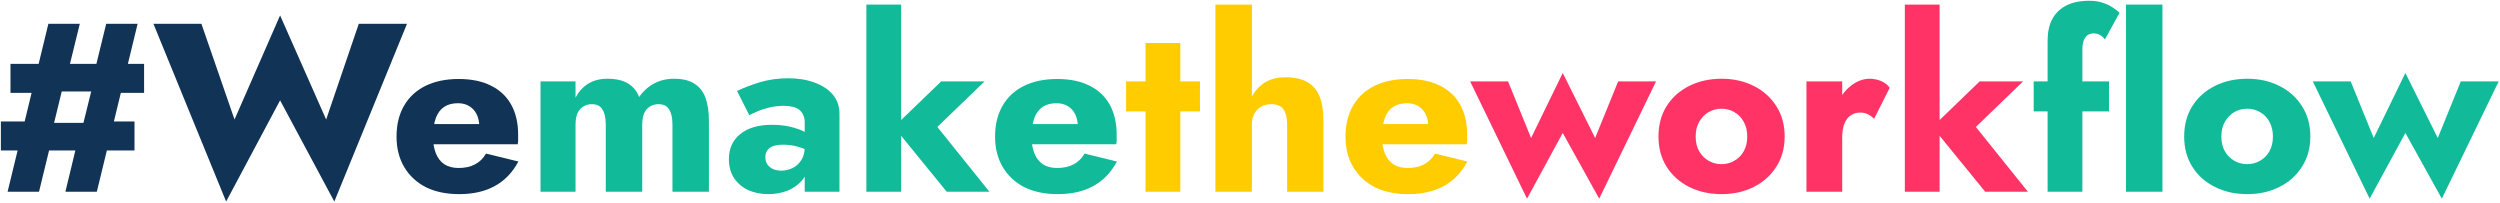 <svg width="665" height="54" viewBox="0 0 665 54" fill="none" xmlns="http://www.w3.org/2000/svg">
<path d="M2.786 24.711V16.99H38.327V24.711H28.437L26.586 24.328H13.569L11.847 24.711H2.786ZM0.233 40.025V32.304H9.23L11.272 32.687H25.948L27.863 32.304H35.775V40.025H0.233ZM28.245 6.334H36.604L25.757 51H17.398L20.843 36.707L21.609 35.048L24.863 21.903L24.927 19.925L28.245 6.334ZM12.867 6.334H21.226L17.908 19.861L17.015 21.903L13.825 34.984L13.888 36.579L10.379 51H2.02L12.867 6.334ZM86.757 31.794L95.436 6.334H108.261L88.927 53.616L74.506 26.689L60.149 53.616L40.815 6.334H53.577L62.383 31.794L74.506 4.101L86.757 31.794ZM122.13 51.638C118.727 51.638 115.77 51.021 113.261 49.788C110.793 48.511 108.879 46.725 107.518 44.428C106.157 42.131 105.476 39.429 105.476 36.324C105.476 33.176 106.135 30.454 107.454 28.157C108.773 25.859 110.666 24.094 113.133 22.86C115.643 21.627 118.599 21.01 122.002 21.01C125.406 21.01 128.277 21.605 130.617 22.797C132.956 23.945 134.743 25.625 135.976 27.837C137.21 30.049 137.827 32.729 137.827 35.877C137.827 36.345 137.827 36.813 137.827 37.281C137.827 37.706 137.784 38.068 137.699 38.366H110.9V33.006H129.021L126.724 35.941C126.937 35.643 127.107 35.282 127.235 34.856C127.405 34.388 127.49 34.006 127.49 33.708C127.49 32.432 127.256 31.326 126.788 30.39C126.32 29.454 125.661 28.731 124.81 28.22C123.959 27.71 122.96 27.455 121.811 27.455C120.365 27.455 119.152 27.774 118.174 28.412C117.195 29.05 116.451 30.028 115.941 31.347C115.473 32.623 115.217 34.24 115.175 36.196C115.175 37.983 115.43 39.514 115.941 40.791C116.451 42.067 117.217 43.045 118.238 43.726C119.259 44.364 120.514 44.683 122.002 44.683C123.704 44.683 125.15 44.364 126.341 43.726C127.575 43.088 128.553 42.131 129.277 40.854L137.891 42.96C136.359 45.853 134.275 48.022 131.638 49.469C129.043 50.915 125.873 51.638 122.13 51.638Z" fill="#113355"/>
<path d="M188.57 32.113V51H178.871V33.133C178.871 31.347 178.574 30.007 177.978 29.114C177.425 28.178 176.489 27.71 175.171 27.71C174.32 27.71 173.554 27.922 172.873 28.348C172.235 28.731 171.725 29.326 171.342 30.134C171.002 30.943 170.832 31.942 170.832 33.133V51H161.133V33.133C161.133 31.347 160.835 30.007 160.239 29.114C159.686 28.178 158.75 27.71 157.432 27.71C156.581 27.71 155.815 27.922 155.135 28.348C154.496 28.731 153.986 29.326 153.603 30.134C153.263 30.943 153.093 31.942 153.093 33.133V51H143.777V21.648H153.093V25.987C153.901 24.413 155.007 23.179 156.411 22.286C157.857 21.393 159.58 20.946 161.579 20.946C163.876 20.946 165.706 21.372 167.067 22.222C168.428 23.03 169.406 24.222 170.002 25.796C171.066 24.264 172.384 23.073 173.958 22.222C175.532 21.372 177.319 20.946 179.318 20.946C181.615 20.946 183.423 21.393 184.742 22.286C186.103 23.137 187.082 24.392 187.677 26.051C188.273 27.71 188.57 29.73 188.57 32.113ZM203.585 41.812C203.585 42.577 203.777 43.237 204.16 43.79C204.543 44.3 205.053 44.704 205.691 45.002C206.329 45.257 207.031 45.385 207.797 45.385C208.903 45.385 209.924 45.151 210.86 44.683C211.795 44.215 212.561 43.513 213.157 42.577C213.752 41.641 214.05 40.493 214.05 39.132L215.071 42.96C215.071 44.832 214.56 46.427 213.54 47.746C212.519 49.022 211.2 50 209.583 50.681C207.967 51.319 206.223 51.638 204.351 51.638C202.479 51.638 200.735 51.298 199.119 50.617C197.545 49.894 196.269 48.831 195.29 47.427C194.354 46.023 193.886 44.321 193.886 42.322C193.886 39.514 194.886 37.302 196.885 35.686C198.885 34.027 201.714 33.197 205.372 33.197C207.159 33.197 208.754 33.367 210.158 33.708C211.604 34.048 212.838 34.474 213.859 34.984C214.88 35.495 215.645 36.026 216.156 36.579V40.854C215.135 40.089 213.944 39.514 212.582 39.132C211.264 38.706 209.86 38.493 208.371 38.493C207.222 38.493 206.308 38.621 205.627 38.876C204.947 39.132 204.436 39.514 204.096 40.025C203.756 40.493 203.585 41.088 203.585 41.812ZM199.31 30.645L196.056 24.2C197.715 23.392 199.714 22.626 202.054 21.903C204.394 21.18 206.946 20.818 209.711 20.818C212.306 20.818 214.624 21.201 216.666 21.967C218.708 22.69 220.325 23.754 221.516 25.157C222.707 26.561 223.302 28.284 223.302 30.326V51H214.05V32.495C214.05 31.772 213.922 31.155 213.667 30.645C213.454 30.092 213.114 29.624 212.646 29.241C212.178 28.858 211.583 28.582 210.86 28.412C210.179 28.241 209.392 28.157 208.499 28.157C207.18 28.157 205.883 28.305 204.606 28.603C203.373 28.901 202.288 29.262 201.352 29.688C200.416 30.071 199.736 30.39 199.31 30.645ZM230.453 1.229H239.705V51H230.453V1.229ZM250.361 21.648H261.911L249.34 33.772L263.187 51H251.829L237.791 33.772L250.361 21.648ZM281.34 51.638C277.937 51.638 274.981 51.021 272.471 49.788C270.004 48.511 268.089 46.725 266.728 44.428C265.367 42.131 264.686 39.429 264.686 36.324C264.686 33.176 265.346 30.454 266.664 28.157C267.983 25.859 269.876 24.094 272.343 22.86C274.853 21.627 277.81 21.01 281.213 21.01C284.616 21.01 287.487 21.605 289.827 22.797C292.167 23.945 293.953 25.625 295.187 27.837C296.42 30.049 297.037 32.729 297.037 35.877C297.037 36.345 297.037 36.813 297.037 37.281C297.037 37.706 296.995 38.068 296.91 38.366H270.11V33.006H288.232L285.935 35.941C286.147 35.643 286.317 35.282 286.445 34.856C286.615 34.388 286.7 34.006 286.7 33.708C286.7 32.432 286.466 31.326 285.998 30.39C285.53 29.454 284.871 28.731 284.02 28.22C283.17 27.71 282.17 27.455 281.021 27.455C279.575 27.455 278.363 27.774 277.384 28.412C276.406 29.05 275.661 30.028 275.151 31.347C274.683 32.623 274.428 34.24 274.385 36.196C274.385 37.983 274.64 39.514 275.151 40.791C275.661 42.067 276.427 43.045 277.448 43.726C278.469 44.364 279.724 44.683 281.213 44.683C282.914 44.683 284.361 44.364 285.552 43.726C286.785 43.088 287.764 42.131 288.487 40.854L297.101 42.96C295.57 45.853 293.485 48.022 290.848 49.469C288.253 50.915 285.084 51.638 281.34 51.638Z" fill="#11BB99"/>
<path d="M299.541 21.648H319.194V29.624H299.541V21.648ZM304.71 11.439H313.962V51H304.71V11.439ZM333 1.229V51H323.301V1.229H333ZM342.38 33.133C342.38 31.389 342.061 30.049 341.423 29.114C340.785 28.178 339.679 27.71 338.105 27.71C337.084 27.71 336.19 27.944 335.425 28.412C334.659 28.837 334.064 29.454 333.638 30.262C333.213 31.028 333 31.985 333 33.133H331.341C331.341 30.794 331.724 28.688 332.49 26.817C333.255 24.902 334.404 23.392 335.935 22.286C337.509 21.137 339.509 20.563 341.933 20.563C344.358 20.563 346.294 20.989 347.74 21.839C349.229 22.69 350.313 23.945 350.994 25.604C351.675 27.263 352.015 29.305 352.015 31.73V51H342.38V33.133ZM374.561 51.638C371.158 51.638 368.201 51.021 365.692 49.788C363.224 48.511 361.31 46.725 359.949 44.428C358.588 42.131 357.907 39.429 357.907 36.324C357.907 33.176 358.566 30.454 359.885 28.157C361.204 25.859 363.097 24.094 365.564 22.86C368.074 21.627 371.03 21.01 374.433 21.01C377.837 21.01 380.708 21.605 383.048 22.797C385.387 23.945 387.174 25.625 388.407 27.837C389.641 30.049 390.258 32.729 390.258 35.877C390.258 36.345 390.258 36.813 390.258 37.281C390.258 37.706 390.215 38.068 390.13 38.366H363.331V33.006H381.452L379.155 35.941C379.368 35.643 379.538 35.282 379.666 34.856C379.836 34.388 379.921 34.006 379.921 33.708C379.921 32.432 379.687 31.326 379.219 30.39C378.751 29.454 378.092 28.731 377.241 28.22C376.39 27.71 375.391 27.455 374.242 27.455C372.796 27.455 371.583 27.774 370.605 28.412C369.626 29.05 368.882 30.028 368.372 31.347C367.904 32.623 367.648 34.24 367.606 36.196C367.606 37.983 367.861 39.514 368.372 40.791C368.882 42.067 369.648 43.045 370.669 43.726C371.69 44.364 372.945 44.683 374.433 44.683C376.135 44.683 377.581 44.364 378.772 43.726C380.006 43.088 380.984 42.131 381.708 40.854L390.322 42.96C388.79 45.853 386.706 48.022 384.069 49.469C381.474 50.915 378.304 51.638 374.561 51.638Z" fill="#FFCC00"/>
<path d="M391.062 21.648H401.143L407.269 36.707L415.692 19.415L424.306 36.707L430.432 21.648H440.513L425.391 52.85L415.692 35.367L406.184 52.85L391.062 21.648ZM441.157 36.324C441.157 33.219 441.881 30.517 443.327 28.22C444.773 25.923 446.773 24.137 449.325 22.86C451.877 21.584 454.749 20.946 457.939 20.946C461.13 20.946 463.98 21.584 466.49 22.86C469.042 24.137 471.041 25.923 472.488 28.22C473.976 30.517 474.721 33.219 474.721 36.324C474.721 39.387 473.976 42.067 472.488 44.364C471.041 46.661 469.042 48.448 466.49 49.724C463.98 51 461.13 51.638 457.939 51.638C454.749 51.638 451.877 51 449.325 49.724C446.773 48.448 444.773 46.661 443.327 44.364C441.881 42.067 441.157 39.387 441.157 36.324ZM451.048 36.324C451.048 37.855 451.367 39.174 452.005 40.28C452.643 41.344 453.473 42.173 454.493 42.769C455.514 43.364 456.663 43.662 457.939 43.662C459.173 43.662 460.3 43.364 461.321 42.769C462.384 42.173 463.214 41.344 463.81 40.28C464.448 39.174 464.767 37.855 464.767 36.324C464.767 34.793 464.448 33.474 463.81 32.368C463.214 31.262 462.384 30.411 461.321 29.816C460.3 29.22 459.173 28.922 457.939 28.922C456.663 28.922 455.514 29.22 454.493 29.816C453.473 30.411 452.643 31.262 452.005 32.368C451.367 33.474 451.048 34.793 451.048 36.324ZM490.025 21.648V51H480.517V21.648H490.025ZM498.512 31.602C498.001 31.092 497.448 30.688 496.853 30.39C496.3 30.092 495.598 29.943 494.747 29.943C493.811 29.943 492.981 30.198 492.258 30.709C491.535 31.219 490.982 31.964 490.599 32.942C490.216 33.92 490.025 35.112 490.025 36.515L487.728 33.133C487.728 30.794 488.175 28.709 489.068 26.88C490.004 25.051 491.216 23.605 492.705 22.541C494.194 21.478 495.746 20.946 497.363 20.946C498.426 20.946 499.447 21.159 500.426 21.584C501.404 22.009 502.149 22.605 502.659 23.371L498.512 31.602ZM506.688 1.229H515.94V51H506.688V1.229ZM526.596 21.648H538.145L525.575 33.772L539.421 51H528.063L514.026 33.772L526.596 21.648Z" fill="#FF3366"/>
<path d="M540.962 21.648H560.998V29.624H540.962V21.648ZM559.913 10.481C559.488 9.928 559.02 9.524 558.51 9.269C558.042 9.014 557.531 8.886 556.978 8.886C556.34 8.886 555.787 9.035 555.319 9.333C554.894 9.631 554.554 10.099 554.298 10.737C554.043 11.375 553.915 12.204 553.915 13.225V51H544.663V10.8C544.663 8.588 545.067 6.695 545.876 5.121C546.726 3.548 547.96 2.335 549.576 1.484C551.235 0.634 553.277 0.208 555.702 0.208C557.191 0.208 558.446 0.4 559.467 0.782C560.488 1.123 561.36 1.548 562.083 2.059C562.806 2.527 563.38 2.973 563.806 3.399L559.913 10.481ZM565.513 1.229H575.212V51H565.513V1.229ZM580.988 36.324C580.988 33.219 581.712 30.517 583.158 28.22C584.604 25.923 586.604 24.137 589.156 22.86C591.708 21.584 594.58 20.946 597.77 20.946C600.96 20.946 603.811 21.584 606.32 22.86C608.873 24.137 610.872 25.923 612.318 28.22C613.807 30.517 614.552 33.219 614.552 36.324C614.552 39.387 613.807 42.067 612.318 44.364C610.872 46.661 608.873 48.448 606.32 49.724C603.811 51 600.96 51.638 597.77 51.638C594.58 51.638 591.708 51 589.156 49.724C586.604 48.448 584.604 46.661 583.158 44.364C581.712 42.067 580.988 39.387 580.988 36.324ZM590.879 36.324C590.879 37.855 591.198 39.174 591.836 40.28C592.474 41.344 593.303 42.173 594.324 42.769C595.345 43.364 596.494 43.662 597.77 43.662C599.004 43.662 600.131 43.364 601.152 42.769C602.215 42.173 603.045 41.344 603.64 40.28C604.279 39.174 604.598 37.855 604.598 36.324C604.598 34.793 604.279 33.474 603.64 32.368C603.045 31.262 602.215 30.411 601.152 29.816C600.131 29.22 599.004 28.922 597.77 28.922C596.494 28.922 595.345 29.22 594.324 29.816C593.303 30.411 592.474 31.262 591.836 32.368C591.198 33.474 590.879 34.793 590.879 36.324ZM615.202 21.648H625.284L631.41 36.707L639.833 19.415L648.447 36.707L654.572 21.648H664.654L649.531 52.85L639.833 35.367L630.325 52.85L615.202 21.648Z" fill="#11BB99"/>
</svg>
